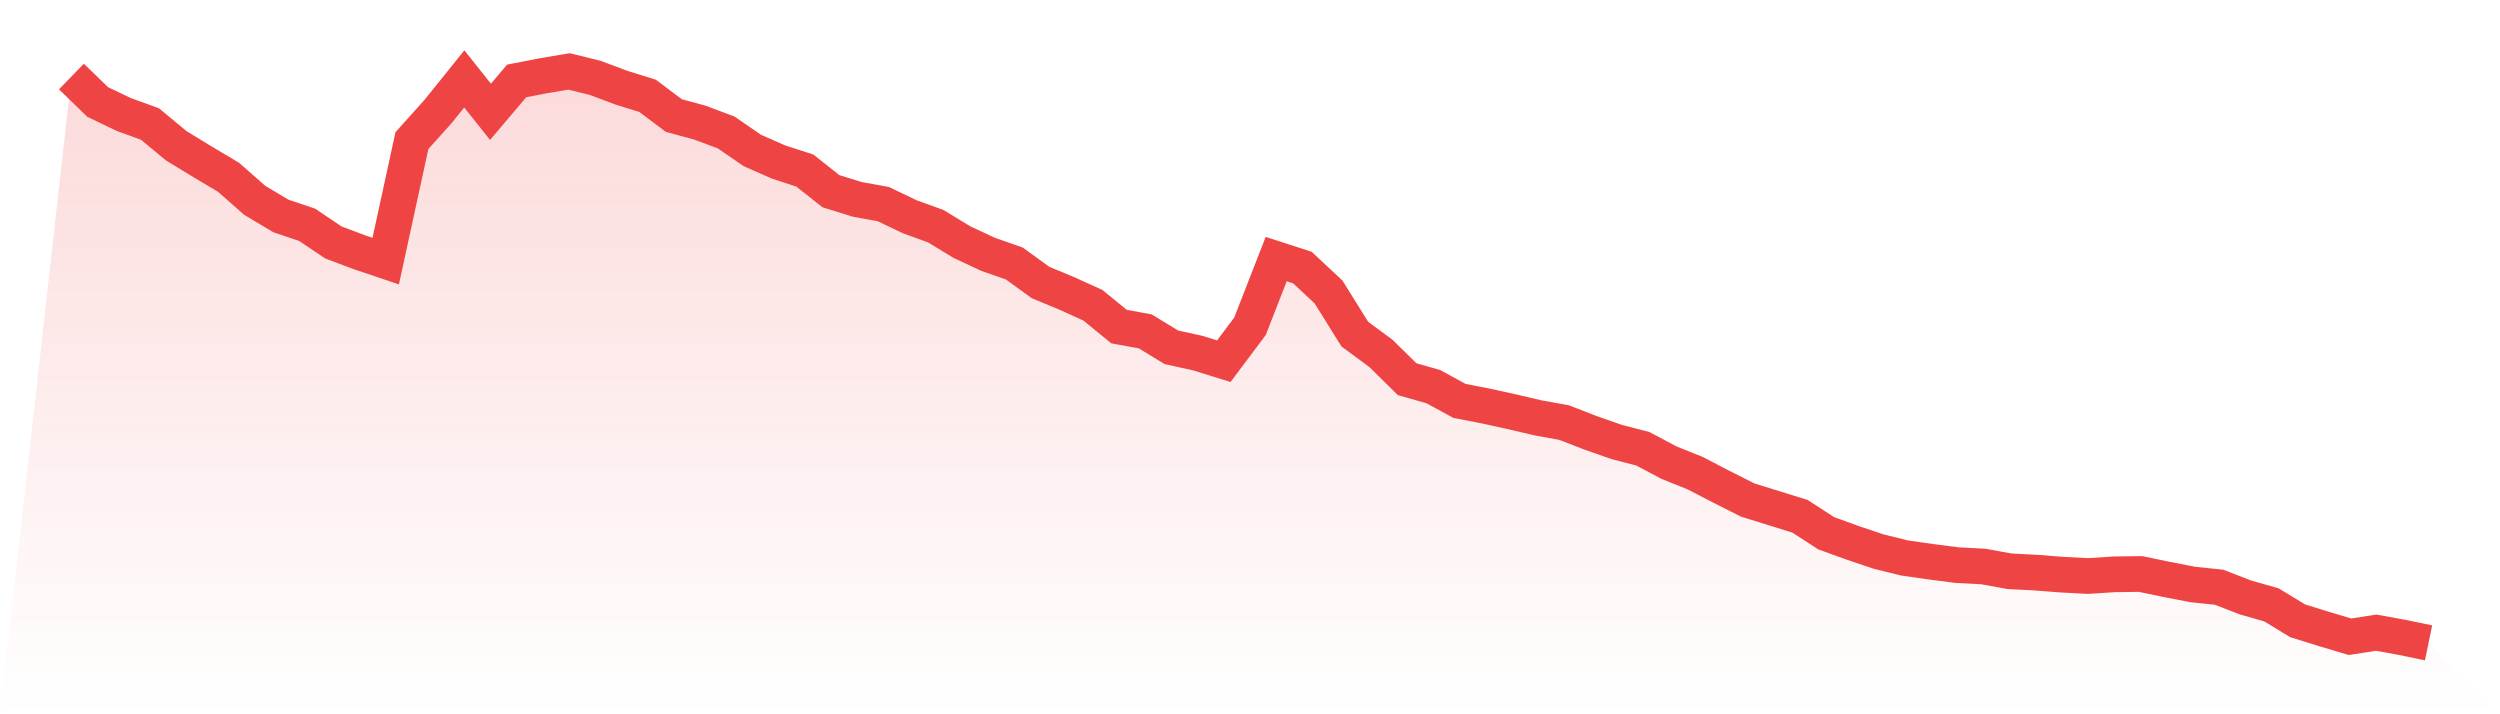 <svg viewBox="0 0 140 40" xmlns="http://www.w3.org/2000/svg">
<defs>
<linearGradient id="gradient" x1="0" x2="0" y1="0" y2="1">
<stop offset="0%" stop-color="#ef4444" stop-opacity="0.2"/>
<stop offset="100%" stop-color="#ef4444" stop-opacity="0"/>
</linearGradient>
</defs>
<path d="M4,4.285 L4,4.285 L5.467,5.71 L6.933,6.413 L8.4,6.945 L9.867,8.162 L11.333,9.055 L12.8,9.929 L14.267,11.221 L15.733,12.095 L17.2,12.589 L18.667,13.577 L20.133,14.128 L21.6,14.622 L23.067,7.876 L24.533,6.242 L26,4.418 L27.467,6.261 L28.933,4.532 L30.4,4.247 L31.867,4 L33.333,4.361 L34.8,4.912 L36.267,5.368 L37.733,6.47 L39.2,6.869 L40.667,7.42 L42.133,8.428 L43.6,9.074 L45.067,9.549 L46.533,10.708 L48,11.164 L49.467,11.43 L50.933,12.133 L52.4,12.665 L53.867,13.558 L55.333,14.242 L56.8,14.755 L58.267,15.819 L59.733,16.428 L61.2,17.093 L62.667,18.29 L64.133,18.556 L65.6,19.449 L67.067,19.772 L68.533,20.228 L70,18.271 L71.467,14.508 L72.933,14.983 L74.4,16.352 L75.867,18.708 L77.333,19.791 L78.8,21.235 L80.267,21.653 L81.733,22.451 L83.2,22.736 L84.667,23.059 L86.133,23.401 L87.6,23.667 L89.067,24.238 L90.533,24.751 L92,25.131 L93.467,25.91 L94.933,26.499 L96.4,27.259 L97.867,28 L99.333,28.456 L100.8,28.912 L102.267,29.862 L103.733,30.394 L105.2,30.888 L106.667,31.249 L108.133,31.458 L109.6,31.648 L111.067,31.724 L112.533,31.991 L114,32.067 L115.467,32.181 L116.933,32.257 L118.4,32.162 L119.867,32.143 L121.333,32.447 L122.8,32.732 L124.267,32.884 L125.733,33.454 L127.2,33.872 L128.667,34.765 L130.133,35.221 L131.6,35.658 L133.067,35.43 L134.533,35.696 L136,36 L140,40 L0,40 z" fill="url(#gradient)"/>
<path d="M4,4.285 L4,4.285 L5.467,5.71 L6.933,6.413 L8.4,6.945 L9.867,8.162 L11.333,9.055 L12.8,9.929 L14.267,11.221 L15.733,12.095 L17.2,12.589 L18.667,13.577 L20.133,14.128 L21.6,14.622 L23.067,7.876 L24.533,6.242 L26,4.418 L27.467,6.261 L28.933,4.532 L30.4,4.247 L31.867,4 L33.333,4.361 L34.8,4.912 L36.267,5.368 L37.733,6.47 L39.2,6.869 L40.667,7.42 L42.133,8.428 L43.6,9.074 L45.067,9.549 L46.533,10.708 L48,11.164 L49.467,11.43 L50.933,12.133 L52.4,12.665 L53.867,13.558 L55.333,14.242 L56.8,14.755 L58.267,15.819 L59.733,16.428 L61.2,17.093 L62.667,18.29 L64.133,18.556 L65.6,19.449 L67.067,19.772 L68.533,20.228 L70,18.271 L71.467,14.508 L72.933,14.983 L74.4,16.352 L75.867,18.708 L77.333,19.791 L78.8,21.235 L80.267,21.653 L81.733,22.451 L83.2,22.736 L84.667,23.059 L86.133,23.401 L87.6,23.667 L89.067,24.238 L90.533,24.751 L92,25.131 L93.467,25.91 L94.933,26.499 L96.4,27.259 L97.867,28 L99.333,28.456 L100.8,28.912 L102.267,29.862 L103.733,30.394 L105.2,30.888 L106.667,31.249 L108.133,31.458 L109.6,31.648 L111.067,31.724 L112.533,31.991 L114,32.067 L115.467,32.181 L116.933,32.257 L118.4,32.162 L119.867,32.143 L121.333,32.447 L122.8,32.732 L124.267,32.884 L125.733,33.454 L127.2,33.872 L128.667,34.765 L130.133,35.221 L131.6,35.658 L133.067,35.43 L134.533,35.696 L136,36" fill="none" stroke="#ef4444" stroke-width="2"/>
</svg>